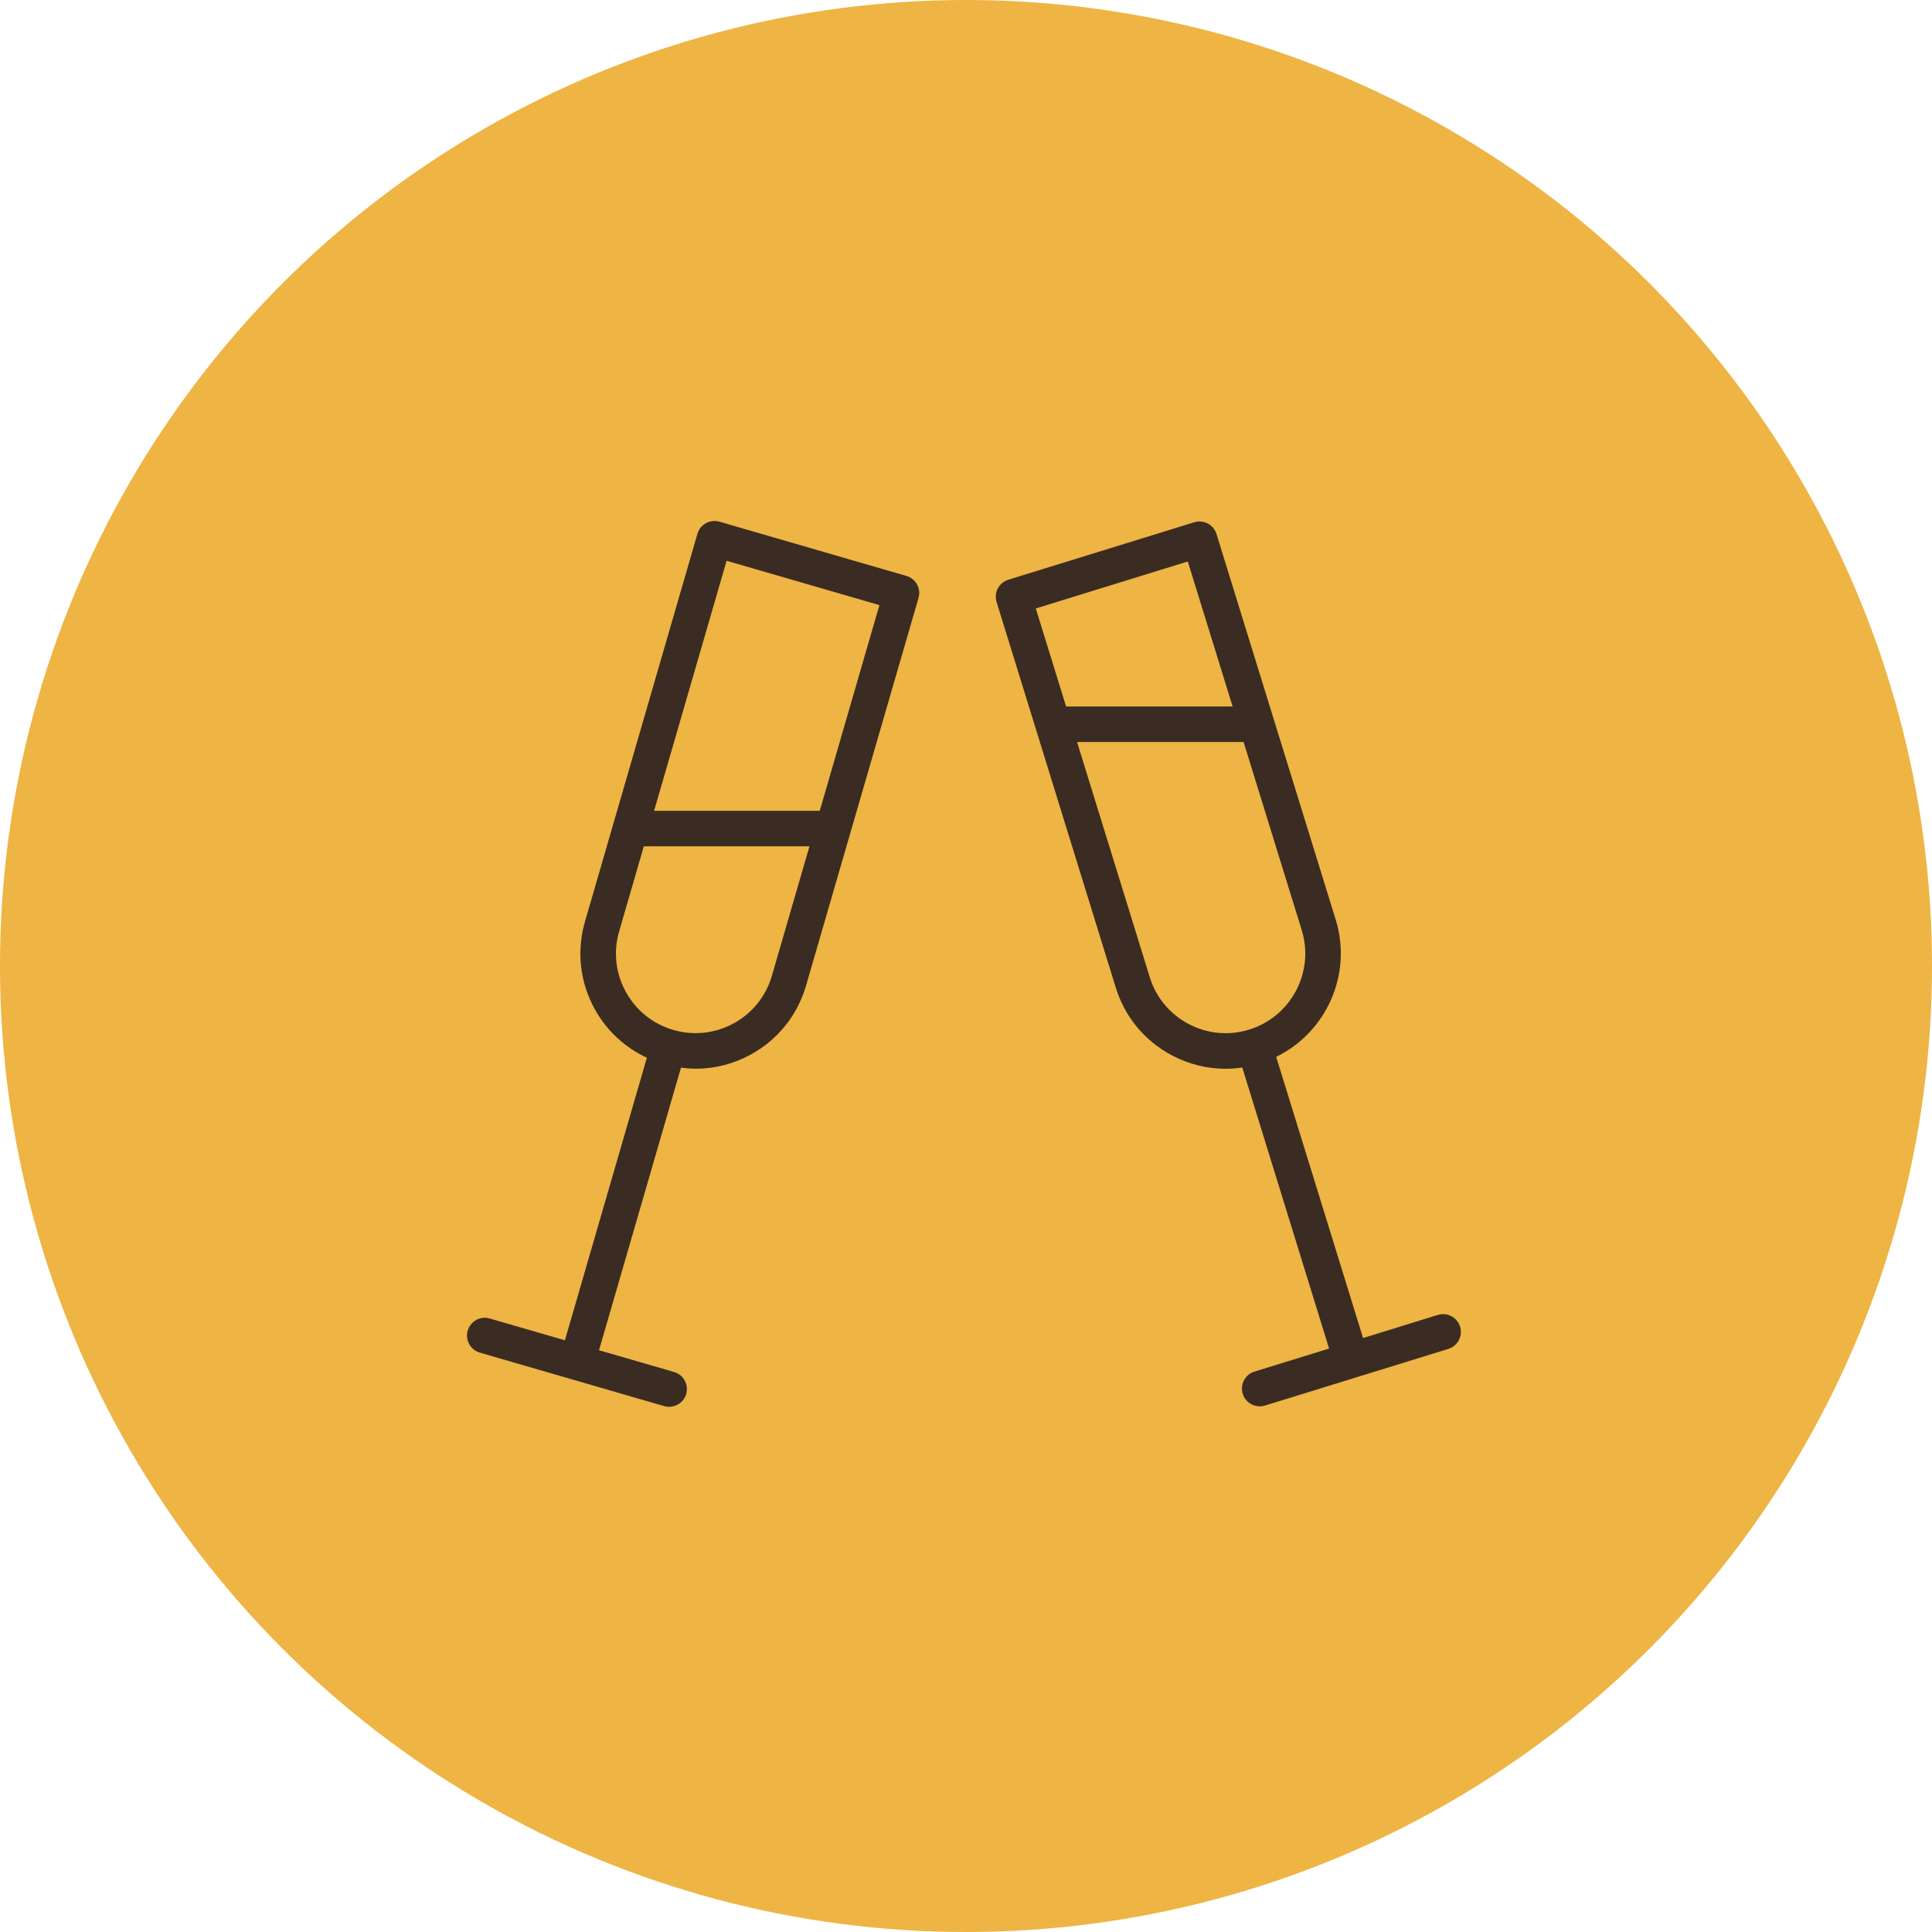 <?xml version="1.0" encoding="UTF-8"?> <svg xmlns="http://www.w3.org/2000/svg" width="78" height="78" viewBox="0 0 78 78" fill="none"> <circle cx="39" cy="39" r="39" fill="#EEB444"></circle> <path d="M36.593 23.252L29.046 21.062C28.863 21.009 28.667 21.031 28.5 21.123C28.333 21.214 28.21 21.368 28.157 21.551L23.618 37.204C23.272 38.394 23.411 39.649 24.009 40.736C24.491 41.612 25.227 42.29 26.116 42.703L22.807 54.112L19.772 53.231C19.391 53.12 18.994 53.34 18.883 53.72C18.773 54.101 18.992 54.499 19.372 54.609L23.089 55.688C23.09 55.688 23.092 55.689 23.094 55.69C23.095 55.69 23.096 55.69 23.098 55.69L26.814 56.769C26.881 56.788 26.948 56.797 27.014 56.797C27.325 56.797 27.612 56.594 27.703 56.28C27.813 55.899 27.594 55.501 27.214 55.391L24.184 54.512L27.493 43.104C27.691 43.13 27.89 43.147 28.088 43.147C28.861 43.147 29.625 42.952 30.321 42.569C31.408 41.97 32.197 40.984 32.542 39.792V39.793L37.083 24.141C37.193 23.76 36.974 23.362 36.593 23.252ZM31.164 39.392C31.164 39.392 31.164 39.393 31.164 39.392C30.925 40.217 30.38 40.897 29.629 41.311C28.878 41.724 28.013 41.821 27.189 41.583C27.189 41.583 27.188 41.582 27.188 41.582C27.187 41.582 27.186 41.582 27.186 41.582C26.362 41.343 25.68 40.797 25.267 40.045C24.853 39.293 24.757 38.427 24.996 37.604L25.992 34.169H32.68L31.164 39.392ZM33.096 32.734H26.408L29.335 22.64L35.504 24.43L33.096 32.734Z" fill="#3A2C22"></path> <path d="M58.947 53.561C58.829 53.182 58.428 52.972 58.049 53.087L55.031 54.02L51.523 42.668C53.544 41.68 54.609 39.342 53.926 37.13C53.926 37.13 53.926 37.13 53.926 37.13L49.113 21.559C48.996 21.18 48.595 20.969 48.215 21.085L40.708 23.405C40.526 23.462 40.374 23.588 40.285 23.756C40.196 23.924 40.178 24.121 40.235 24.303L45.047 39.873C45.414 41.058 46.219 42.03 47.316 42.609C47.994 42.967 48.733 43.149 49.479 43.149C49.703 43.149 49.929 43.131 50.154 43.098L53.659 54.444L50.647 55.375C50.268 55.492 50.056 55.894 50.173 56.272C50.268 56.581 50.552 56.778 50.859 56.778C50.928 56.778 51 56.768 51.07 56.746L58.473 54.459C58.851 54.342 59.063 53.94 58.947 53.561ZM47.954 22.668L49.764 28.522H43.041L41.818 24.565L47.954 22.668ZM47.986 41.34C47.228 40.94 46.671 40.269 46.418 39.45L43.484 29.957H50.207L52.555 37.554C53.076 39.242 52.126 41.041 50.437 41.567C50.435 41.567 50.434 41.567 50.432 41.568C50.43 41.568 50.429 41.569 50.427 41.569C49.611 41.821 48.743 41.741 47.986 41.34Z" fill="#3A2C22"></path> </svg> 